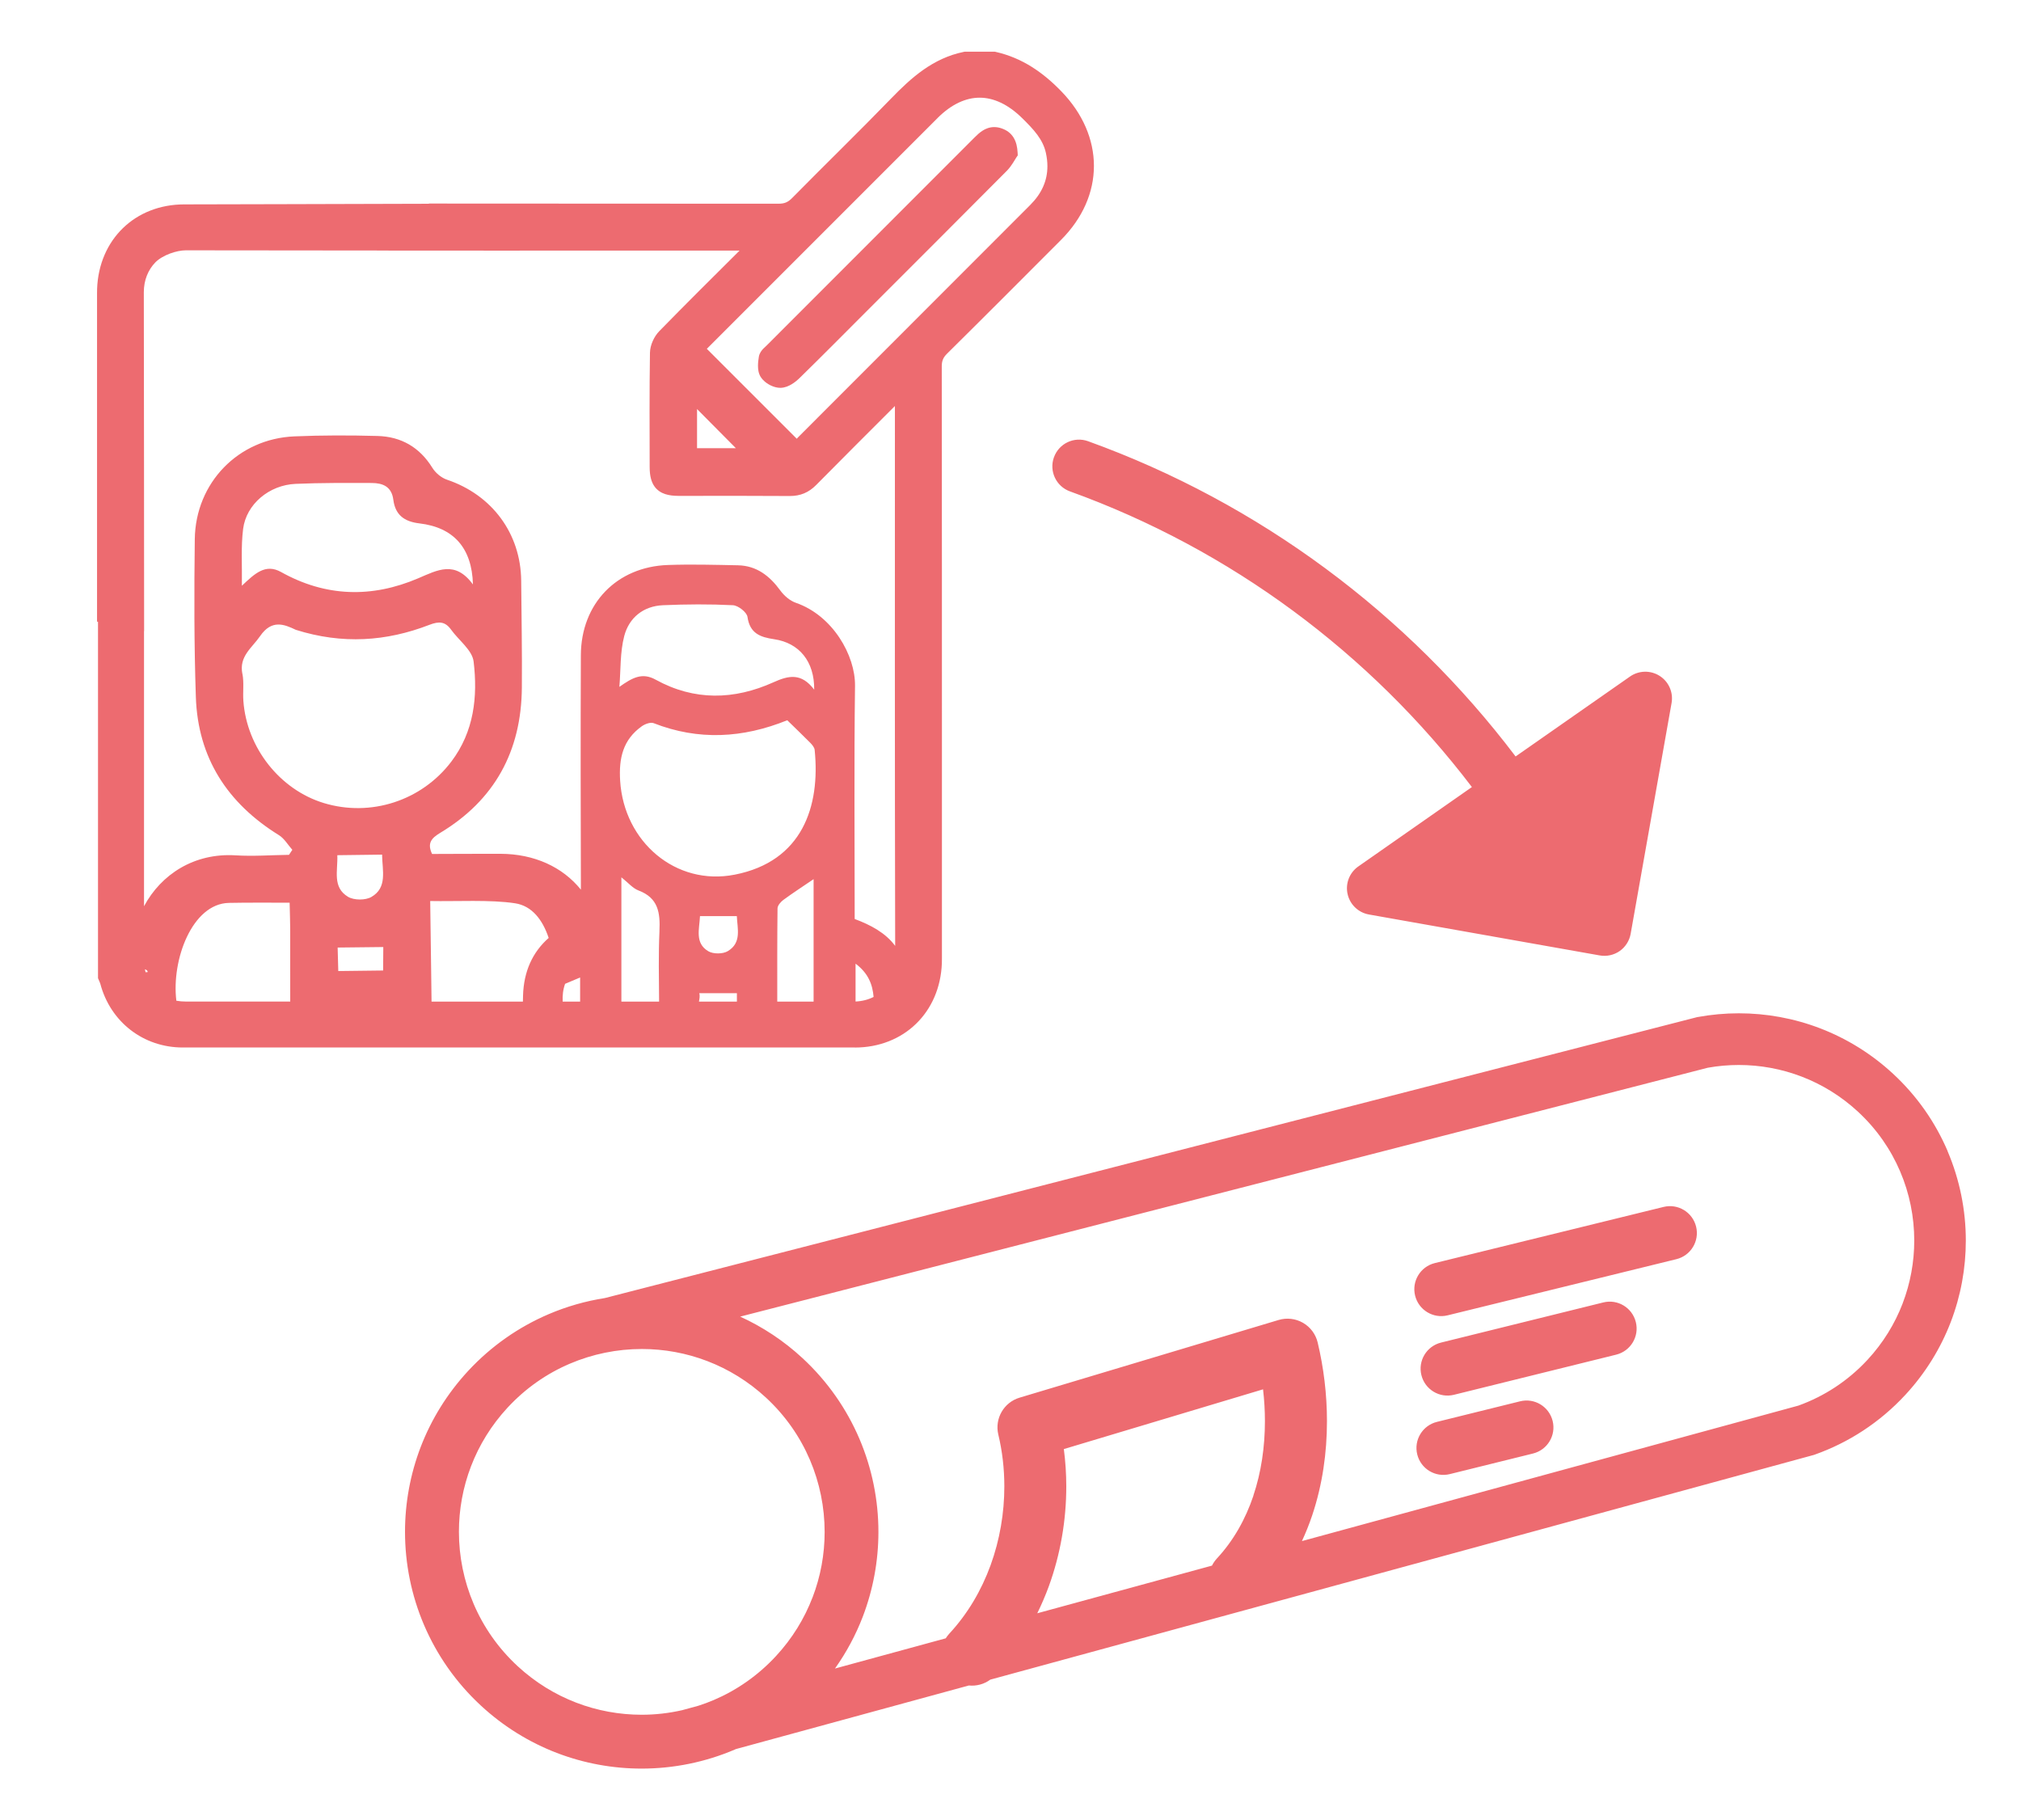 <?xml version="1.0" encoding="UTF-8"?><svg id="Calque_1" xmlns="http://www.w3.org/2000/svg" viewBox="0 0 603.94 543.89"><defs><style>.cls-1{fill:#ed6b70;}</style></defs><path class="cls-1" d="M227.37,112.69c.33,.52,.73,.94,1.16,1.31,.64,.55,1.36,.99,2.13,1.32,.77,.32,1.59,.55,2.52,.56h.15c1.3-.06,2.35-.54,3.26-1.08,.91-.55,1.69-1.21,2.34-1.84,6.7-6.55,13.28-13.2,19.88-19.8,14.02-14.02,28.06-28.03,42.05-42.11,.78-.79,1.36-1.62,1.83-2.35,.46-.72,.82-1.36,1.01-1.63l.44-.64-.04-.78c-.09-1.73-.41-3.25-1.23-4.57-.4-.65-.93-1.22-1.53-1.67-.6-.45-1.26-.78-1.94-1.02-.77-.28-1.55-.42-2.3-.42-1.38,0-2.6,.49-3.52,1.1-.94,.61-1.66,1.32-2.32,1.97-20.69,20.7-41.39,41.4-62.08,62.11-.23,.24-.66,.6-1.13,1.08-.23,.25-.48,.54-.72,.91-.23,.37-.46,.85-.56,1.44-.12,.77-.26,1.71-.26,2.72,0,.52,.04,1.06,.15,1.63,.12,.57,.32,1.17,.69,1.75Zm87.58,23.94c-1.49,4.14,.65,8.7,4.79,10.19,48.09,17.36,89.69,48.37,120.11,88.34l-33.94,23.72c-2.64,1.84-3.91,5.1-3.21,8.24s3.21,5.56,6.39,6.12l68.97,12.23c2.06,.37,4.23-.11,5.95-1.31,1.72-1.2,2.91-3.07,3.28-5.14l12.23-68.97c.56-3.17-.84-6.37-3.56-8.1s-6.21-1.66-8.85,.18l-34.2,23.89c-32.28-42.63-76.52-75.69-127.76-94.19-4.14-1.49-8.7,.65-10.19,4.79Zm267.06,207.29c-3.64-8.51-9.09-16.42-16.3-23.09-6.51-6.03-13.93-10.56-21.76-13.57-7.84-3.01-16.09-4.5-24.34-4.5-4.1,0-8.2,.37-12.25,1.11l-.27,.05-326.34,83.92c-5.75,.9-11.41,2.51-16.83,4.83-8.86,3.79-17.11,9.47-24.06,16.98-6.28,6.79-11,14.51-14.14,22.67-3.13,8.17-4.69,16.77-4.69,25.36,0,9.5,1.9,18.99,5.69,27.86,3.79,8.86,9.47,17.11,16.98,24.06,6.79,6.29,14.51,11,22.67,14.14,8.16,3.13,16.77,4.69,25.36,4.69,9.5,0,18.99-1.9,27.86-5.69,.1-.04,.2-.1,.3-.14l69.62-19c2.24,.22,4.54-.36,6.42-1.75l76.53-20.88c.25-.06,.5-.13,.74-.2l168.91-46.08,.27-.1c9.99-3.55,19.32-9.53,27-17.83,6.03-6.51,10.56-13.93,13.57-21.76,3.01-7.84,4.5-16.09,4.5-24.34,0-9.12-1.83-18.22-5.46-26.73ZM242.8,477.31c-2.42,6.3-6.04,12.24-10.92,17.51l5.9,5.46-5.9-5.46c-5.4,5.83-11.74,10.2-18.58,13.12-1.51,.65-3.05,1.21-4.6,1.71l-4.9,1.34c-3.95,.89-7.99,1.35-12.03,1.35-6.65,0-13.3-1.2-19.59-3.62-6.3-2.42-12.24-6.04-17.52-10.92-5.83-5.4-10.2-11.74-13.12-18.58-2.92-6.84-4.4-14.18-4.4-21.54,0-6.65,1.2-13.3,3.62-19.59,2.42-6.3,6.04-12.24,10.92-17.51,5.4-5.83,11.74-10.2,18.58-13.12,6.84-2.92,14.18-4.4,21.54-4.4,6.65,0,13.3,1.2,19.59,3.62,6.3,2.42,12.24,6.04,17.52,10.92,5.83,5.4,10.2,11.74,13.12,18.58,2.92,6.84,4.4,14.18,4.4,21.54,0,6.65-1.2,13.3-3.62,19.59Zm131.76-30.42c-2.36,7.01-5.92,13.38-10.9,18.75-.61,.66-1.1,1.38-1.48,2.14l-52.21,14.24c1.29-2.63,2.44-5.31,3.44-8.03,3.52-9.67,5.23-19.84,5.23-29.88,0-3.75-.25-7.47-.73-11.15l59.53-17.85c.37,3.13,.56,6.32,.56,9.5,0,7.64-1.1,15.28-3.46,22.28Zm194.01-57.43c-2.32,6.04-5.8,11.75-10.48,16.81-5.92,6.39-13.01,10.94-20.66,13.7l-148.37,40.48c1.16-2.51,2.19-5.07,3.06-7.67,3.08-9.18,4.42-18.76,4.42-28.17,0-8.07-.99-16.01-2.78-23.51-.59-2.47-2.18-4.6-4.39-5.87-2.21-1.27-4.84-1.57-7.28-.84l-77.41,23.21c-4.71,1.41-7.49,6.25-6.35,11.03,1.19,4.95,1.8,10.18,1.8,15.49,0,7.93-1.37,16-4.11,23.54-2.75,7.54-6.86,14.54-12.34,20.45-.4,.44-.75,.9-1.06,1.39l-33.1,9.03c3.45-4.87,6.22-10.06,8.29-15.45,3.13-8.17,4.69-16.77,4.69-25.36,0-9.5-1.9-18.99-5.69-27.86-3.79-8.86-9.47-17.11-16.98-24.06-5.66-5.24-11.97-9.37-18.64-12.42l289.16-74.36c3.06-.55,6.17-.82,9.27-.82,6.38,0,12.76,1.16,18.8,3.48,6.04,2.32,11.75,5.8,16.81,10.48,5.6,5.18,9.79,11.27,12.59,17.83,2.81,6.56,4.22,13.61,4.22,20.67,0,6.38-1.16,12.76-3.48,18.81Zm-114.32,29.23l-24.86,6.15c-4.31,1.07-6.94,5.42-5.87,9.73,1.07,4.31,5.42,6.94,9.73,5.87l24.86-6.15c4.31-1.07,6.94-5.42,5.87-9.73-1.07-4.31-5.42-6.94-9.73-5.87Zm-198.81-105.7c7.25,0,13.67-2.59,18.3-7.09,4.64-4.49,7.45-10.84,7.72-18.11,.02-.53,.02-1.04,.02-1.54,0-.58,0-1.14,0-1.69,0-17.8,0-35.59,0-53.39,0-40.56,0-81.13-.05-121.69h0c0-.93,.13-1.56,.36-2.11,.23-.55,.59-1.08,1.25-1.73,11.4-11.27,22.71-22.62,34.03-33.96,6.49-6.49,9.84-14.27,9.83-22.12,0-7.86-3.34-15.67-9.72-22.25-2.72-2.81-5.63-5.31-8.86-7.33-3.23-2.03-6.79-3.57-10.75-4.47l-.25-.06h-9.07l-.23,.05c-4.63,.94-8.59,2.9-12.1,5.36-3.51,2.47-6.59,5.44-9.55,8.49-9.71,10.03-19.77,19.78-29.63,29.79-.69,.7-1.25,1.09-1.84,1.34-.59,.25-1.25,.38-2.23,.39-33.94-.04-69.49-.05-103.43-.05h-1.05l-.06,.06c-26.82,.07-63.68,.19-73.09,.19-7.25,0-13.67,2.59-18.3,7.09-4.64,4.49-7.45,10.84-7.72,18.11-.02,.53-.02,1.04-.02,1.54,0,.58,0,1.14,0,1.69,0,17.8,0,78.43,0,96.23l.29,.06v106.47l.17,.41c.28,.66,.48,1.08,.52,1.27,1.5,5.67,4.71,10.45,9.03,13.79,4.32,3.35,9.75,5.25,15.62,5.25,34.63,0,69.25,0,103.88,0,32.31,0,64.63,0,96.95,0Zm-82.08-13.73c-1.74,0-3.47,0-5.21,0-.09-1.83,.1-3.6,.72-5.31l4.49-1.89v7.2Zm23.71-21.03c-.32,6.95-.16,13.92-.11,21.04-3.76,0-7.51,0-11.27,0v-37.14c2.01,1.58,3.38,3.28,5.14,3.94,5.92,2.23,6.49,6.68,6.23,12.17Zm23.15,21.04c-3.78,0-7.56,0-11.35,0,.16-.87,.34-1.76,.09-2.52h11.25v2.52Zm-2.75-15.07c-1.49,.88-4.36,.89-5.83,0-4.06-2.43-2.64-6.58-2.46-10.48h11.01c.15,3.69,1.52,7.97-2.71,10.47Zm25.66,15.07c-3.62,0-7.24,0-10.86,0,0-9.38-.03-18.62,.08-27.85,.01-.86,.94-1.95,1.73-2.53,2.85-2.09,5.82-4.02,9.05-6.21v36.6Zm-23.6-37.93c-17.58,3.44-33.07-9.8-34.21-28.05-.42-6.76,.84-12.29,6.48-16.3,.95-.67,2.59-1.28,3.53-.92,13.41,5.24,26.65,4.5,39.93-.87,2.46,2.41,4.72,4.56,6.91,6.78,.57,.58,1.21,1.36,1.28,2.1,1.7,16.79-3.61,33.29-23.91,37.26Zm-34.44-56.12c.43-5.08,.18-10.35,1.46-15.21,1.44-5.44,5.68-8.92,11.57-9.18,6.96-.3,13.95-.35,20.9,0,1.57,.08,4.15,2.09,4.35,3.49,.71,4.95,3.82,6.06,7.97,6.67,7.48,1.1,12.06,6.63,11.97,15.07-3.86-5.1-7.66-4.24-12.16-2.21-11.77,5.31-23.66,5.6-35.23-.78-4.07-2.25-7-.54-10.82,2.15Zm70.58,94.02v-11.31c3.77,2.82,5.08,6.18,5.39,9.94-1.55,.79-3.35,1.27-5.39,1.37Zm24.49-263.96c2.1-2.1,4.23-3.63,6.34-4.62,2.11-.99,4.18-1.47,6.25-1.47,2.08,0,4.18,.48,6.31,1.49,2.13,1,4.3,2.55,6.44,4.66,1.67,1.65,3.23,3.23,4.46,4.9,1.23,1.67,2.13,3.39,2.58,5.42,.31,1.4,.46,2.74,.46,4.01,0,2.19-.43,4.2-1.28,6.12-.85,1.92-2.14,3.74-3.89,5.49-11.66,11.66-23.31,23.33-34.97,34.99-11.46,11.46-22.92,22.91-34.37,34.39-.14,.15-.26,.29-.39,.43-9.1-9.1-17.97-17.96-26.87-26.86l.18-.19c22.91-22.92,45.83-45.84,68.75-68.75Zm-60.26,98.63h-11.6v-11.69c3.92,3.94,7.76,7.82,11.6,11.69ZM43.5,290.49c-.07-.29-.14-.59-.19-.89,.52,.19,.86,.45,.82,.84-.24,0-.45,.02-.63,.05Zm43.23,8.76c-10.37,0-20.75,0-31.12,0-1.03,0-2-.09-2.91-.25-1.5-12.18,4.71-29,15.71-29.23,5.88-.12,11.76-.05,18.14-.06,.07,2.9,.15,5.24,.17,7.59,.02,3.84,.01,16.39,.01,21.96Zm-14.3-97.9c-1.05-5.27,2.87-7.75,5.31-11.31,3.46-5.03,7.2-3.52,10.66-1.86,13.94,4.39,27.06,3.48,39.92-1.49,2.82-1.09,4.7-1.04,6.47,1.43,2.3,3.2,6.33,6.13,6.74,9.52,1.27,10.53,.13,20.96-6.67,29.93-8.84,11.66-24.07,16.64-38.12,12.36-13.09-3.99-22.99-16.5-24.01-30.49-.2-2.69,.23-5.48-.28-8.09Zm.22-43.31c.94-7.4,7.79-13.13,15.68-13.47,7.58-.33,15.18-.28,22.77-.26,3.3,.01,5.94,1.08,6.44,5.01,.58,4.47,3.18,6.52,7.8,7.06,10.19,1.2,15.71,7.32,15.99,18.24-5.33-7.28-10.6-4.29-16.37-1.83-13.84,5.91-27.61,5.59-40.97-1.88-4.69-2.62-7.88,.49-11.71,4.1,.09-6.26-.3-11.68,.37-16.97Zm28.14,97.48c4.61-.06,8.75-.11,13.39-.17,.07,4.84,1.64,9.84-3.19,12.64-1.78,1.04-5.2,1.02-6.97-.03-4.79-2.86-3.02-7.83-3.22-12.44Zm13.7,34.45c-4.47,.05-8.76,.1-13.4,.16-.07-2.66-.13-4.96-.19-7.02,4.57-.05,8.87-.1,13.64-.15-.02,2.21-.03,4.35-.05,7.01Zm17-41.09c16.34-9.8,24.31-24.48,24.46-43.41,.09-10.65-.11-21.31-.2-31.96-.13-14.12-8.72-25.65-22.19-30.19-1.68-.57-3.41-2.02-4.35-3.54-3.82-6.17-9.34-9.33-16.4-9.52-8.28-.22-16.58-.23-24.85,.12-16.71,.7-29.53,13.83-29.75,30.72-.2,15.73-.21,31.47,.32,47.18,.61,18.18,9.45,31.73,24.82,41.25,1.62,1,2.69,2.9,4.01,4.38-.33,.5-.66,1-1,1.5-5.33,.07-10.67,.48-15.97,.15-12.36-.76-22.24,5.68-27.35,15.21,0-27.16,0-54.82,0-82.21h.03c-.01-19.45-.04-81.75-.09-101.21v-.04c0-3.59,1.28-6.69,3.44-8.91,2.17-2.21,6.39-3.61,9.12-3.61l60.54,.06-.02,.02h19.73l19.47,.02v-.02c21.92,0,43.83,0,65.75,0-8.23,8.19-16.18,16.07-23.99,24.07-.83,.85-1.47,1.86-1.96,2.96-.48,1.1-.81,2.27-.83,3.52-.09,5.75-.12,11.49-.12,17.23s.02,11.24,.03,16.85c0,1.32,.11,2.5,.41,3.6,.23,.83,.57,1.62,1.09,2.32,.77,1.06,1.91,1.81,3.12,2.2,1.22,.4,2.53,.53,4,.54,.99,0,1.98,0,2.97,0,5.08,0,10.16-.01,15.23-.01s9.98,.01,14.96,.05h.12c1.5,0,2.94-.24,4.27-.8,1.33-.55,2.53-1.41,3.59-2.49,7.79-7.9,15.67-15.73,23.53-23.6,0,2.6,0,5.21,0,7.81,0,23.21-.01,46.41-.01,69.62,0,27.96,.02,55.92,.09,83.88-2.86-3.89-7.32-6.26-12.1-8.04,0-23.29-.2-46.49,.1-69.68,.12-9.02-6.62-20.97-17.67-24.79-1.77-.61-3.51-2.11-4.64-3.66-3.2-4.38-7.08-7.43-12.67-7.55-6.97-.14-13.95-.33-20.91-.09-15.32,.52-25.97,11.53-26.04,26.94-.1,23.35-.06,46.71,.01,70.06-5.42-6.72-13.85-10.69-24.09-10.71-5.89-.01-14.58,.03-20.38,.05-1.49-3.16-.26-4.69,2.36-6.26Zm24.78,50.38c-9.1,0-18.21,0-27.31,0l-.12-9.38c-.09-6.77-.18-13.25-.28-20.67,7.72,.16,18.08-.46,25.39,.68,4.96,.77,8.18,4.83,10.01,10.35-4.81,4.24-7.46,10-7.66,17.26-.02,.59-.03,1.18-.04,1.77Zm322.84,89.89l-48.48,11.99c-4.31,1.07-6.94,5.42-5.87,9.73,1.07,4.31,5.42,6.94,9.73,5.87l48.48-11.99c4.31-1.07,6.94-5.42,5.87-9.73-1.07-4.31-5.42-6.94-9.73-5.87Zm18.02-28.54l-68.36,16.78c-4.31,1.06-6.95,5.41-5.89,9.72s5.41,6.95,9.72,5.89l68.36-16.78c4.31-1.06,6.95-5.41,5.89-9.72s-5.41-6.95-9.72-5.89Z"/></svg>